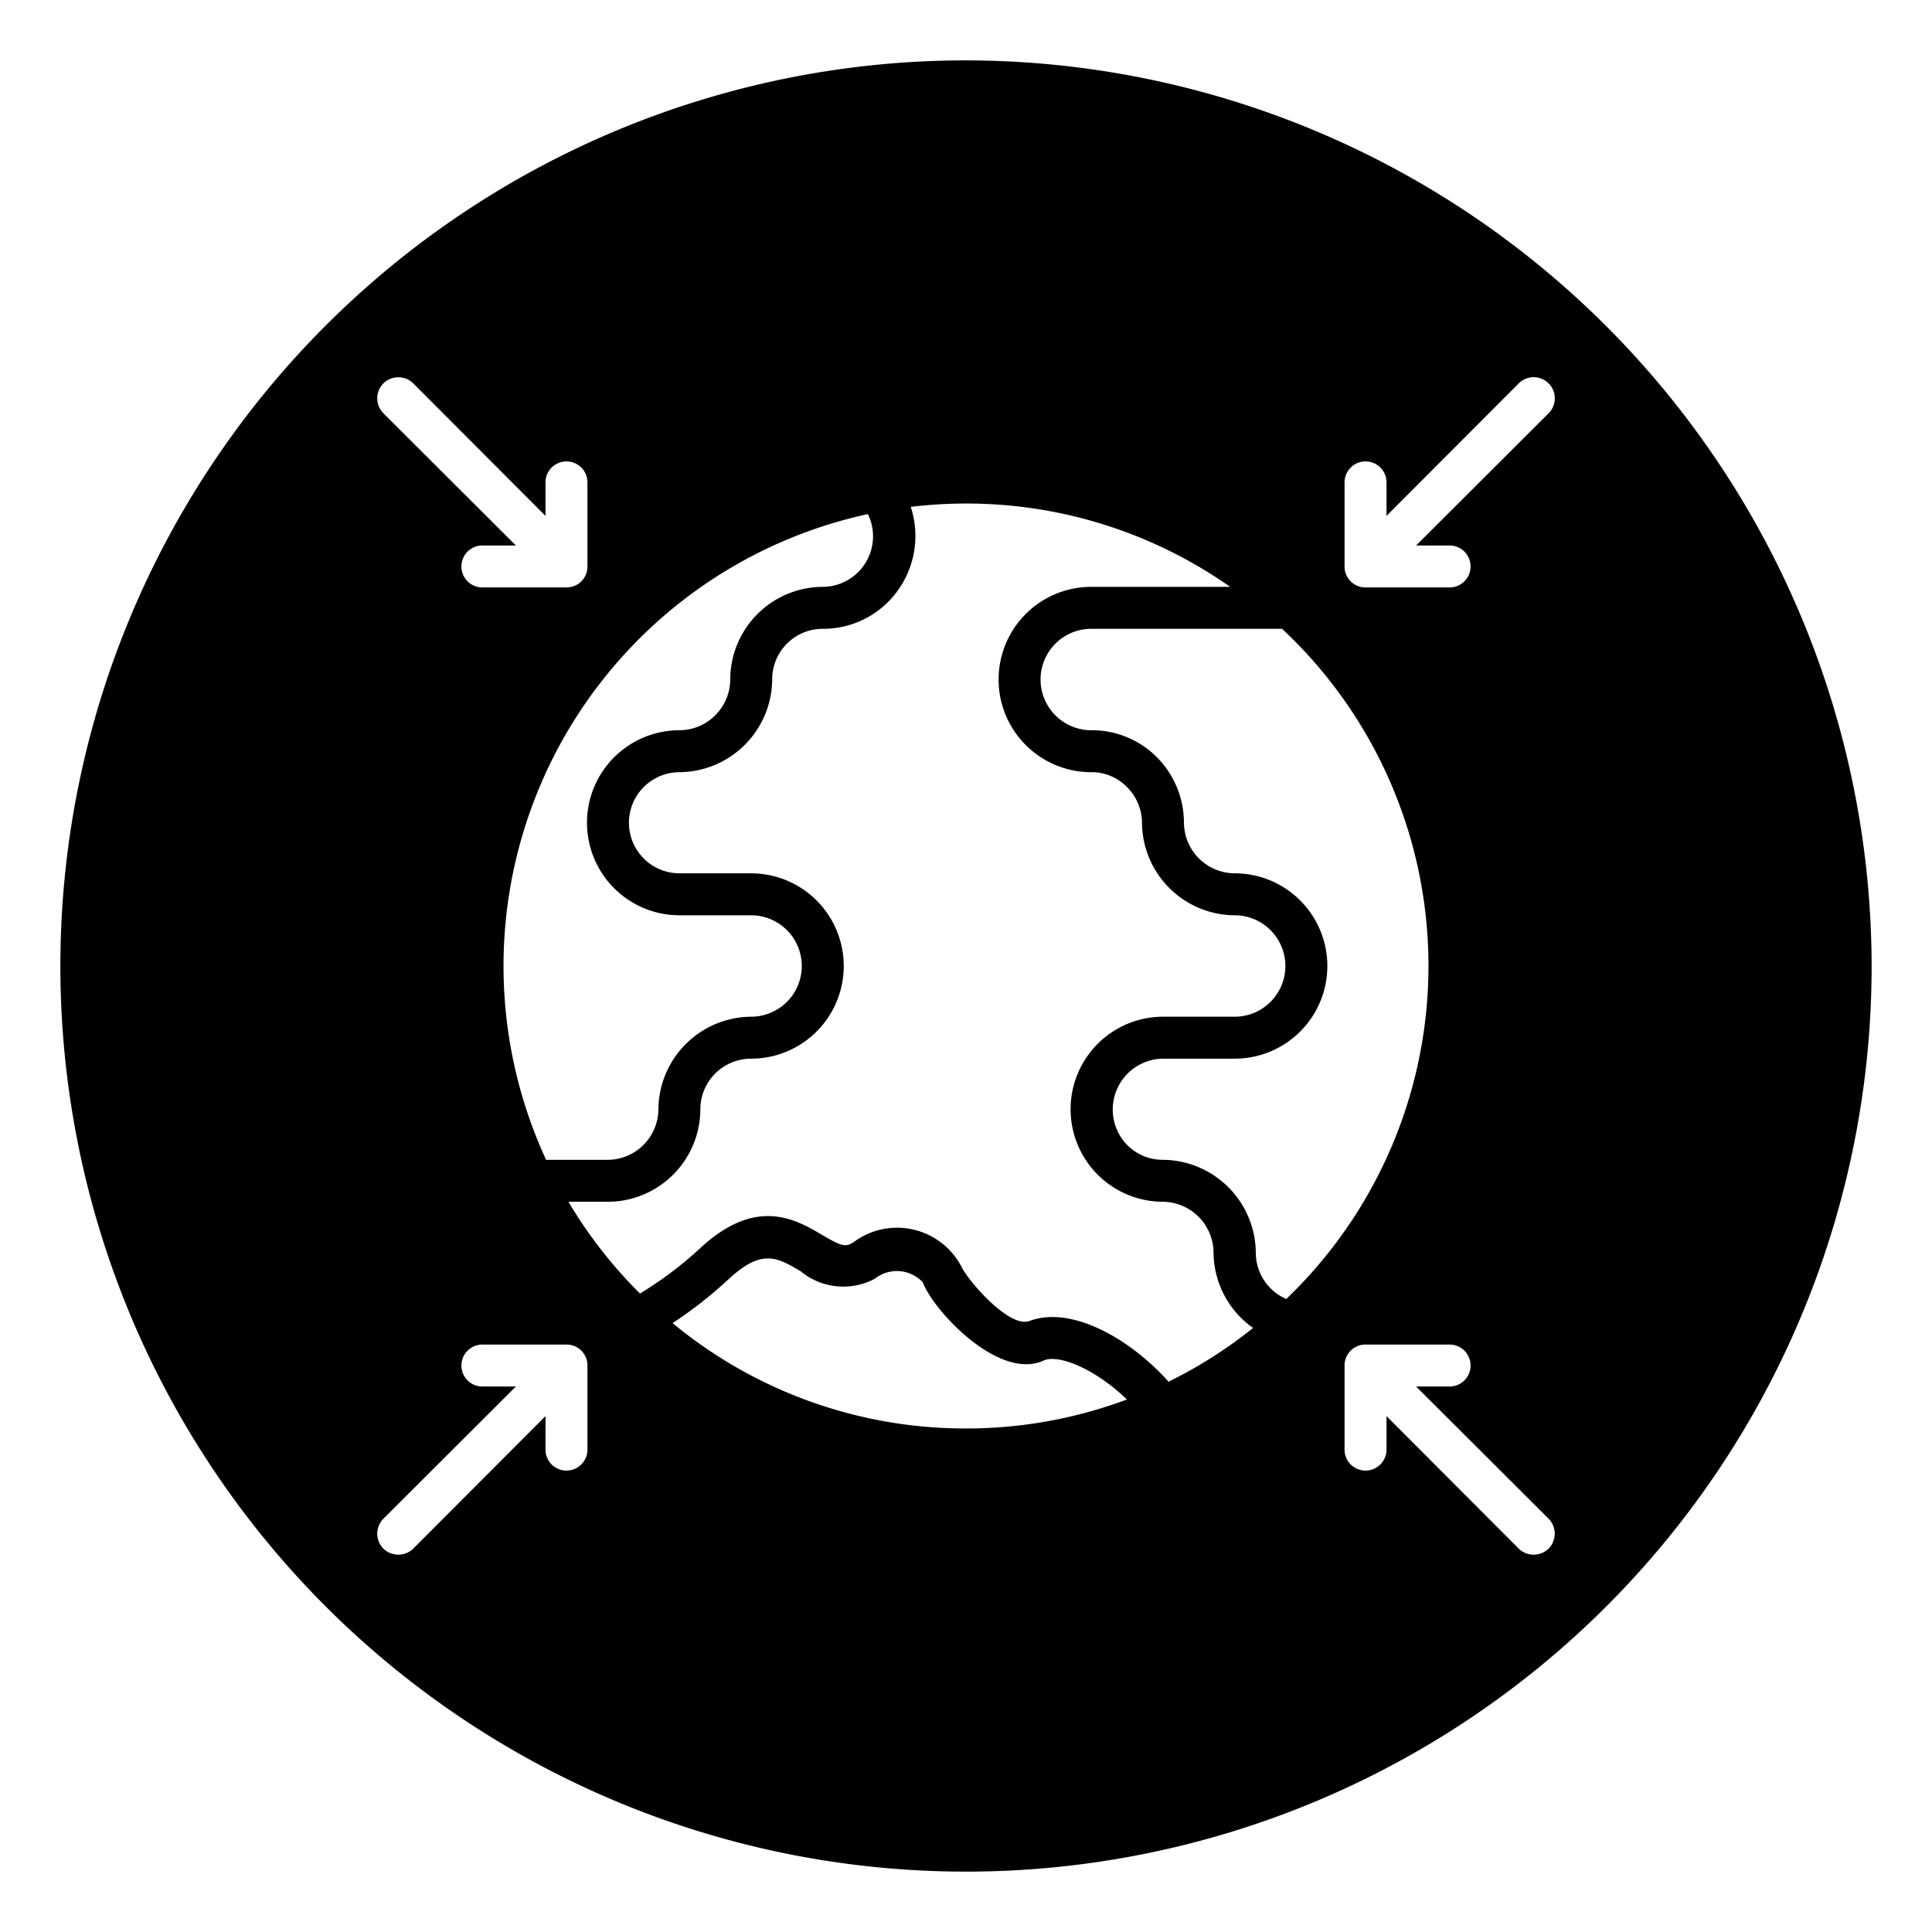 <svg xmlns="http://www.w3.org/2000/svg" id="glyph_copy_4" viewBox="0 0 64 64" data-name="glyph copy 4"><path d="m32 2a30 30 0 1 0 30 30 30.037 30.037 0 0 0 -30-30zm-3.25 15.03a1.674 1.674 0 0 1 -1.49 2.41 3.077 3.077 0 0 0 -3.07 3.07 1.69 1.69 0 0 1 -1.68 1.68 3.065 3.065 0 0 0 0 6.13h2.37a1.68 1.68 0 0 1 0 3.36 3.095 3.095 0 0 0 -3.07 3.06 1.684 1.684 0 0 1 -1.68 1.68h-2.04a15.319 15.319 0 0 1 10.66-21.39zm-16.05-4.33a.706.706 0 0 1 .99 0l4.38 4.39v-1.11a.695.695 0 0 1 1.39 0v2.79a.691.691 0 0 1 -.69.69h-2.79a.695.695 0 0 1 0-1.39h1.11l-4.39-4.38a.706.706 0 0 1 0-.99zm6.76 35.32a.695.695 0 0 1 -1.39 0v-1.11l-4.38 4.39a.712.712 0 0 1 -.99 0 .706.706 0 0 1 0-.99l4.39-4.38h-1.11a.695.695 0 0 1 0-1.39h2.79a.691.691 0 0 1 .69.69zm12.54-.7a15.219 15.219 0 0 1 -9.72-3.49 14.24 14.24 0 0 0 1.84-1.44c1.11-1.04 1.62-.74 2.4-.28a2.22 2.22 0 0 0 2.46.25 1.173 1.173 0 0 1 1.59.12c.35.94 2.54 3.29 4.02 2.58.54-.2 1.74.33 2.74 1.3a15.179 15.179 0 0 1 -5.33.96zm6.71-1.55c-1.29-1.44-3.23-2.53-4.61-2.01-.66.24-1.98-1.28-2.23-1.76a2.409 2.409 0 0 0 -3.61-.84c-.25.16-.4.12-1.04-.26-.87-.51-2.18-1.28-4.05.47a12.369 12.369 0 0 1 -1.97 1.48 15.238 15.238 0 0 1 -2.37-3.04h1.3a3.071 3.071 0 0 0 3.07-3.07 1.681 1.681 0 0 1 1.68-1.67 3.07 3.07 0 1 0 0-6.14h-2.37a1.675 1.675 0 0 1 0-3.35 3.097 3.097 0 0 0 3.07-3.07 1.673 1.673 0 0 1 1.68-1.68 3.041 3.041 0 0 0 2.17-.9 3.098 3.098 0 0 0 .74-3.14 15.774 15.774 0 0 1 1.83-.11 15.189 15.189 0 0 1 8.75 2.76h-4.6a3.07 3.07 0 0 0 0 6.14 1.624 1.624 0 0 1 1.18.49 1.673 1.673 0 0 1 .5 1.19 3.088 3.088 0 0 0 3.07 3.06 1.68 1.68 0 0 1 0 3.36h-2.37a3.065 3.065 0 0 0 0 6.13 1.695 1.695 0 0 1 1.67 1.68 3.081 3.081 0 0 0 1.31 2.5 15.09 15.09 0 0 1 -2.8 1.78zm2.89-4.28a3.103 3.103 0 0 0 -3.07-3.07 1.646 1.646 0 0 1 -1.19-.49 1.684 1.684 0 0 1 1.19-2.86h2.37a3.07 3.07 0 0 0 0-6.14 1.69 1.69 0 0 1 -1.68-1.67 3.089 3.089 0 0 0 -.9-2.18 3.039 3.039 0 0 0 -2.17-.89 1.68 1.68 0 0 1 0-3.36h6.32a15.279 15.279 0 0 1 .14 22.2 1.671 1.671 0 0 1 -1.01-1.54zm9.7 9.81a.712.712 0 0 1 -.99 0l-4.38-4.39v1.11a.695.695 0 0 1 -1.39 0v-2.79a.691.691 0 0 1 .69-.69h2.79a.695.695 0 0 1 0 1.39h-1.11l4.39 4.38a.706.706 0 0 1 0 .99zm0-37.61-4.39 4.38h1.11a.695.695 0 0 1 0 1.39h-2.79a.691.691 0 0 1 -.69-.69v-2.79a.695.695 0 0 1 1.39 0v1.11l4.38-4.39a.7.7 0 1 1 .99.99z"></path></svg>